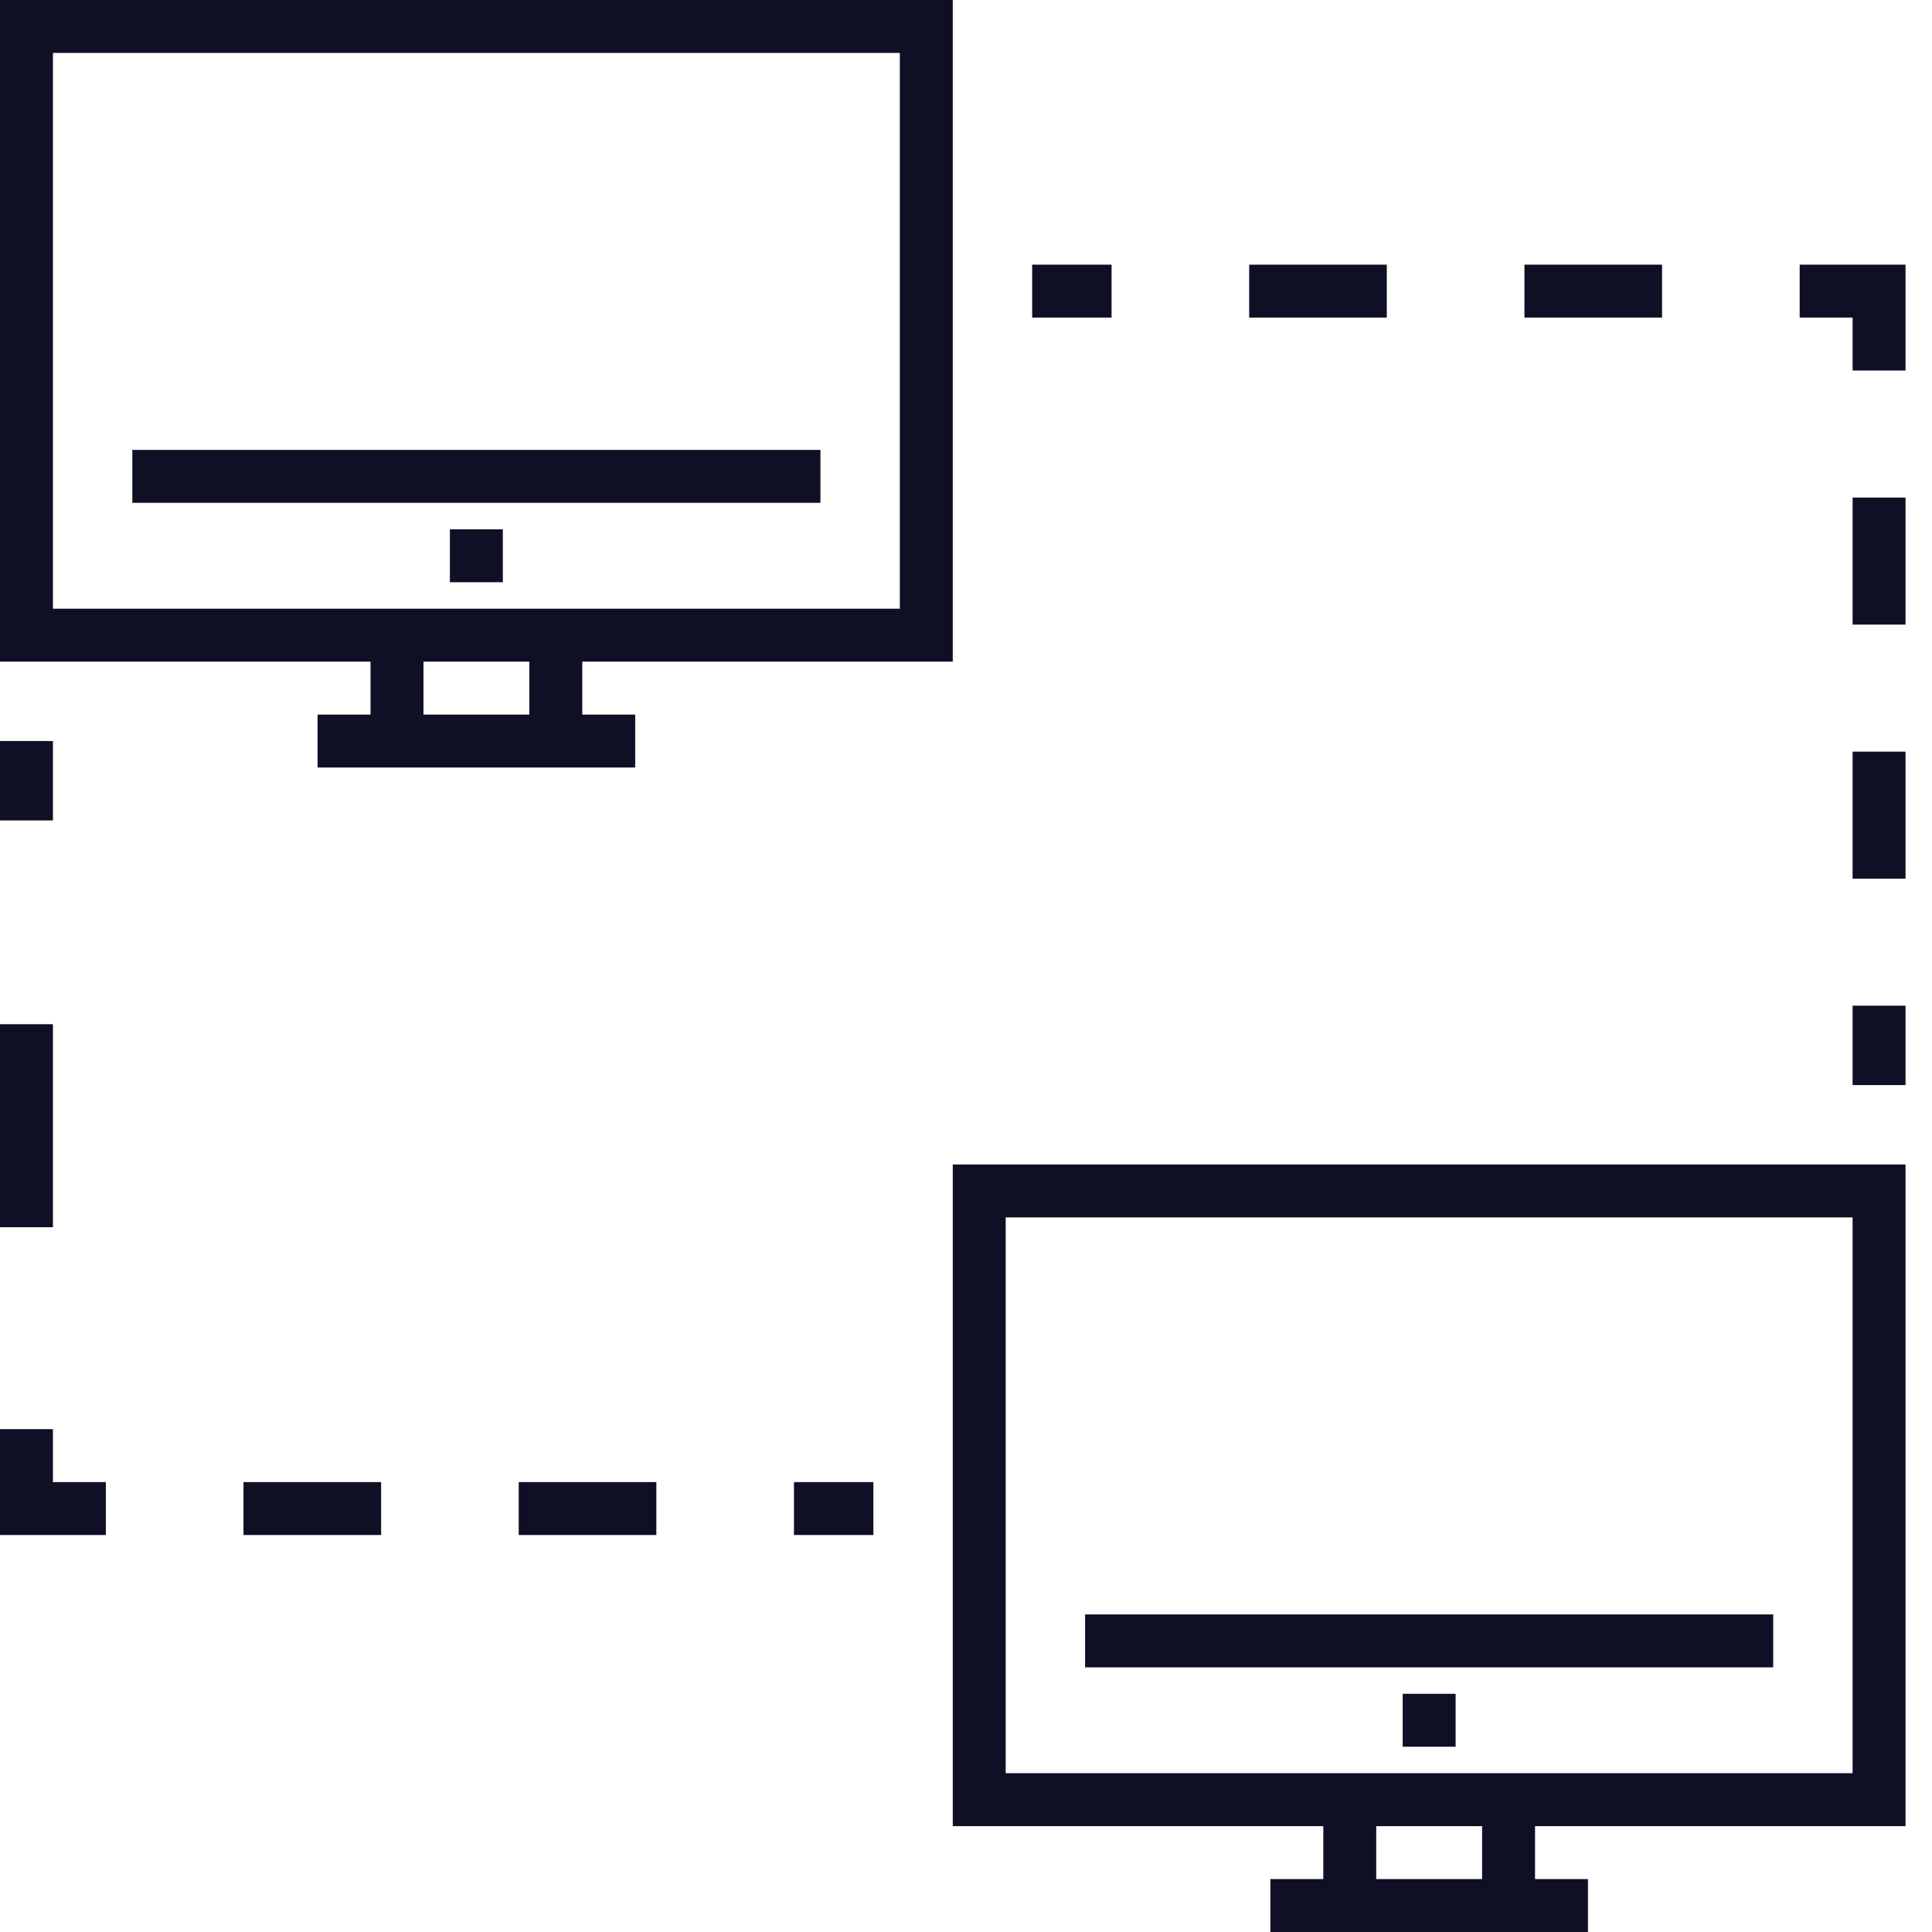 <svg xmlns="http://www.w3.org/2000/svg" width="61" height="61" viewBox="0 0 61 61">
  <g fill="#0F0F26">
    <path d="M11.699,22.562 L10.027,22.562 L10.027,24.233 L20.055,24.233 L20.055,22.562 L18.384,22.562 L18.384,20.89 L30.082,20.89 L30.082,0 L0,0 L0,20.89 L11.699,20.89 L11.699,22.562 Z M16.712,22.562 L13.37,22.562 L13.37,20.89 L16.712,20.89 L16.712,22.562 Z M1.671,1.671 L28.411,1.671 L28.411,19.219 L1.671,19.219 L1.671,1.671 Z"/>
    <rect width="21.726" height="1.671" x="4.178" y="14.205"/>
    <rect width="1.671" height="1.671" x="14.205" y="16.712"/>
    <path d="M30.082,57.658 L41.781,57.658 L41.781,59.329 L40.11,59.329 L40.11,61 L50.137,61 L50.137,59.329 L48.466,59.329 L48.466,57.658 L60.164,57.658 L60.164,36.767 L30.082,36.767 L30.082,57.658 Z M46.795,59.329 L43.452,59.329 L43.452,57.658 L46.795,57.658 L46.795,59.329 Z M31.753,38.438 L58.493,38.438 L58.493,55.986 L31.753,55.986 L31.753,38.438 Z"/>
    <rect width="21.726" height="1.671" x="34.26" y="50.973"/>
    <rect width="1.671" height="1.671" x="44.288" y="53.479"/>
    <rect width="2.507" height="1.671" x="32.589" y="8.356"/>
    <polygon points="39.441 8.356 43.786 8.356 43.786 10.027 39.441 10.027"/>
    <polygon points="48.132 8.356 52.477 8.356 52.477 10.027 48.132 10.027"/>
    <polygon points="56.822 8.356 56.822 10.027 58.493 10.027 58.493 11.699 60.164 11.699 60.164 8.356"/>
    <polygon points="58.493 15.71 60.164 15.71 60.164 19.721 58.493 19.721"/>
    <polygon points="58.493 23.732 60.164 23.732 60.164 27.742 58.493 27.742"/>
    <rect width="1.671" height="2.507" x="58.493" y="31.753"/>
    <rect width="2.507" height="1.671" x="25.068" y="46.795"/>
    <polygon points="7.688 46.795 12.033 46.795 12.033 48.466 7.688 48.466"/>
    <polygon points="16.378 46.795 20.723 46.795 20.723 48.466 16.378 48.466"/>
    <polygon points="1.671 45.123 0 45.123 0 48.466 3.342 48.466 3.342 46.795 1.671 46.795"/>
    <polygon points="0 32.338 1.671 32.338 1.671 38.748 0 38.748"/>
    <rect width="1.671" height="2.507" y="23.397"/>
  </g>
</svg>
